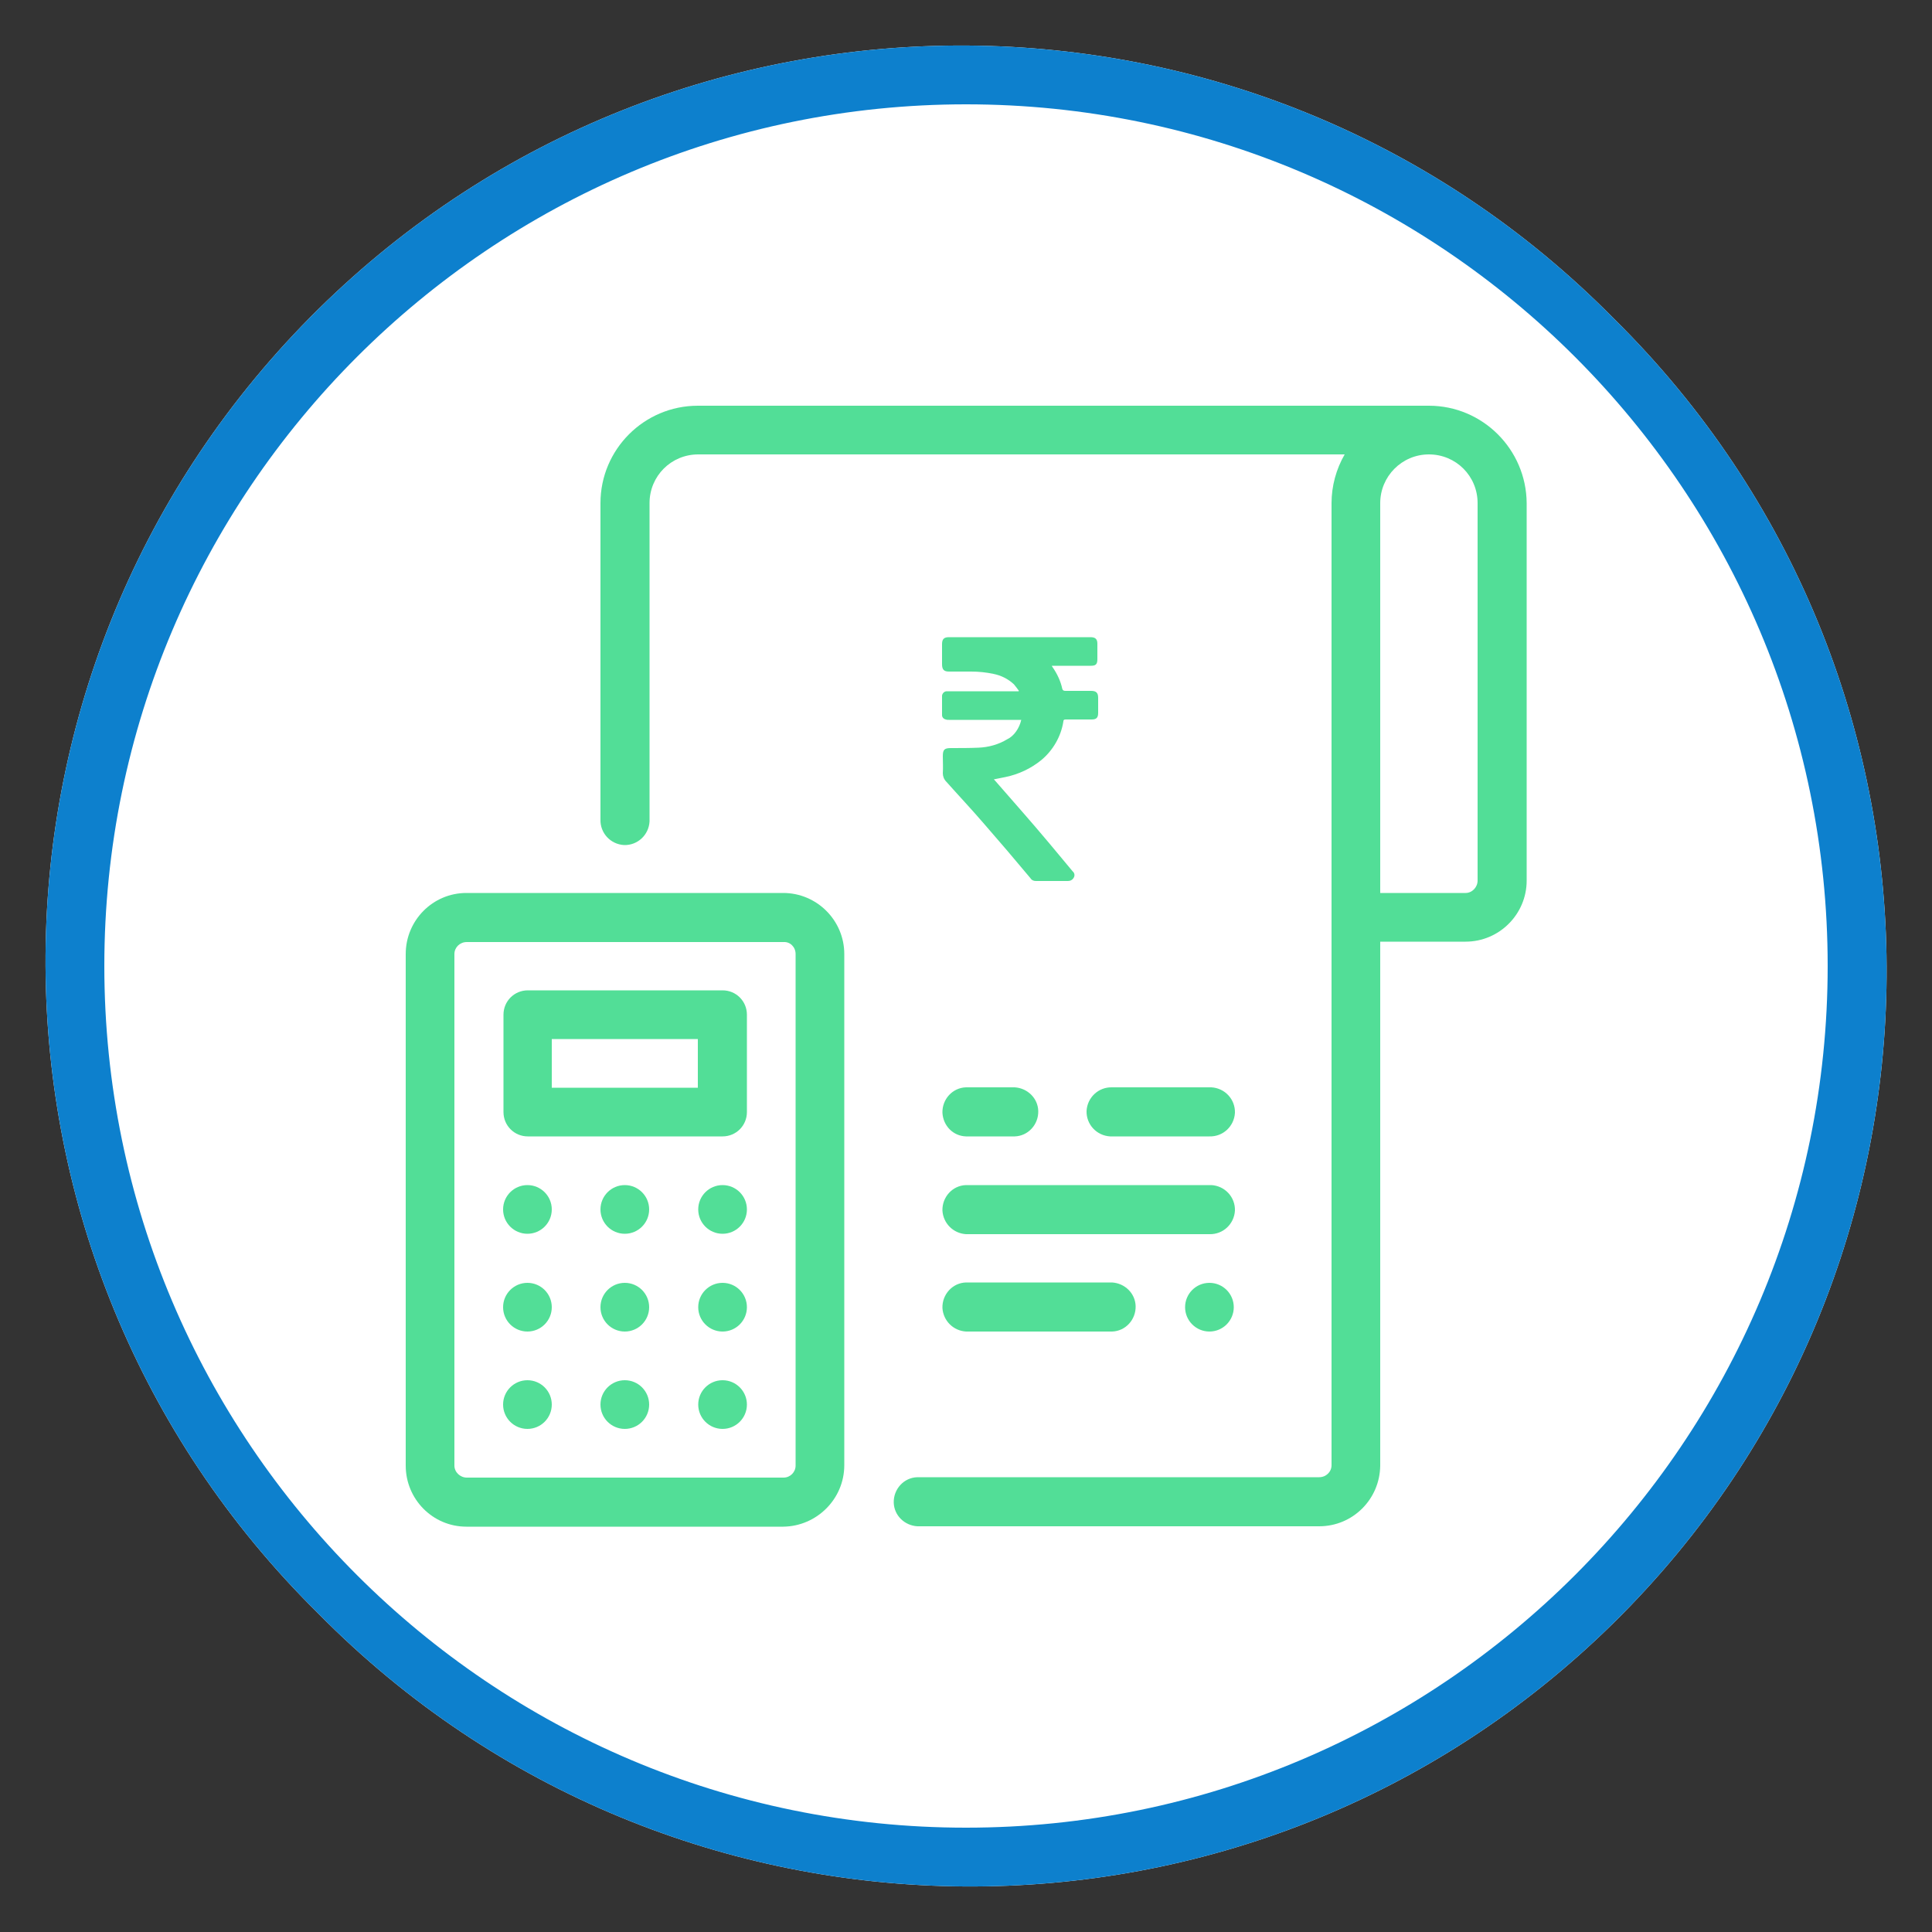 <?xml version="1.0" encoding="utf-8"?>
<!-- Generator: Adobe Illustrator 24.0.1, SVG Export Plug-In . SVG Version: 6.00 Build 0)  -->
<svg version="1.1" id="Layer_1" xmlns="http://www.w3.org/2000/svg" xmlns:xlink="http://www.w3.org/1999/xlink" x="0px" y="0px"
	 viewBox="0 0 500 500" style="enable-background:new 0 0 500 500;" xml:space="preserve">
<rect x="0" y="0" width="500" height="500" fill="#333333" stroke="none"/>
<style type="text/css">
	.st0{fill:#FFFFFF;}
	.st1{fill:#0D80CD;}
	.st2{fill:#52DE97;}
	.st3{fill-rule:evenodd;clip-rule:evenodd;fill:#52DE97;}
</style>
<title>Icon1</title>
<g id="Layer_6">
	<path class="st0" d="M417.6,82.4C325.7-10.8,175.6-11.9,82.4,80S-11.9,322,80,415.2c0.8,0.8,1.6,1.6,2.4,2.4
		c91.9,93.2,241.9,94.3,335.2,2.4S511.9,178,420,84.8C419.2,84,418.4,83.2,417.6,82.4z"/>
	<path class="st1" d="M417.6,82.4C325.7-10.8,175.6-11.9,82.4,80S-11.9,322,80,415.2c0.8,0.8,1.6,1.6,2.4,2.4
		c91.9,93.2,241.9,94.3,335.2,2.4S511.9,178,420,84.8C419.2,84,418.4,83.2,417.6,82.4z M250,473C127,473,27,373,27,250
		S127,27,250,27s223,100,223,223S373,473,250,473z"/>
	<circle class="st2" cx="136.5" cy="313" r="6.3"/>
	<circle class="st2" cx="136.5" cy="338.3" r="6.3"/>
	<circle class="st2" cx="136.5" cy="363.5" r="6.3"/>
	<circle class="st2" cx="161.7" cy="313" r="6.3"/>
	<circle class="st2" cx="161.7" cy="338.3" r="6.3"/>
	<circle class="st2" cx="161.7" cy="363.5" r="6.3"/>
	<circle class="st2" cx="187" cy="313" r="6.3"/>
	<circle class="st2" cx="187" cy="338.3" r="6.3"/>
	<circle class="st2" cx="187" cy="363.5" r="6.3"/>
	<path class="st3" d="M218.5,379.2V246.9c0-8.7-7.1-15.8-15.8-15.8h-82c-8.7,0-15.7,7.1-15.7,15.8v132.4c0,8.7,7,15.8,15.7,15.8
		c0,0,0,0,0,0h82C211.4,395,218.5,387.9,218.5,379.2z M205.9,246.9v132.4c0,1.7-1.4,3.1-3.1,3.1h-82c-1.7,0-3.2-1.4-3.2-3.1V246.9
		c0-1.7,1.4-3.1,3.2-3.1h82C204.5,243.7,205.9,245.1,205.9,246.9z"/>
	<path class="st3" d="M193.3,262.6c0-3.5-2.8-6.3-6.3-6.3h-50.4c-3.5,0-6.3,2.8-6.3,6.3v25.2c0,3.5,2.8,6.3,6.3,6.3H187
		c3.5,0,6.3-2.8,6.3-6.3L193.3,262.6z M180.6,268.9v12.6h-37.8v-12.6L180.6,268.9z"/>
	<path class="st3" d="M369.8,105H180.6c-13.9,0-25.2,11.3-25.2,25.2v81.9c-0.1,3.5,2.6,6.4,6.1,6.6c3.5,0.1,6.4-2.6,6.6-6.1
		c0-0.2,0-0.3,0-0.5v-81.9c0-7,5.6-12.6,12.6-12.6h167.3c-2.2,3.8-3.4,8.2-3.4,12.6v249c0,1.7-1.4,3.1-3.2,3.1h-104
		c-3.5,0.1-6.2,3.1-6.1,6.6c0.1,3.3,2.8,5.9,6.1,6.1h104c8.7,0,15.7-7,15.8-15.7c0,0,0,0,0,0V243.7h22.1c8.7,0,15.8-7.1,15.8-15.8
		c0,0,0,0,0,0v-97.7C395,116.3,383.7,105,369.8,105L369.8,105z M369.8,117.6c7,0,12.6,5.6,12.6,12.6c0,0,0,0,0,0v97.7
		c0,1.7-1.4,3.2-3.1,3.2h-22.1V130.2C357.2,123.3,362.8,117.6,369.8,117.6z"/>
	<path class="st3" d="M250,344.6h37.8c3.5-0.1,6.2-3.1,6.1-6.6c-0.1-3.3-2.8-5.9-6.1-6.1H250c-3.5,0.1-6.2,3.1-6.1,6.6
		C244.1,341.8,246.7,344.4,250,344.6z"/>
	<path class="st3" d="M250,319.4h63c3.5,0.1,6.4-2.6,6.6-6.1c0.1-3.5-2.6-6.4-6.1-6.6c-0.2,0-0.3,0-0.5,0h-63
		c-3.5,0.1-6.2,3.1-6.1,6.6C244.1,316.6,246.7,319.2,250,319.4z"/>
	<path class="st3" d="M250,294.1h12.6c3.5-0.1,6.2-3.1,6.1-6.6c-0.1-3.3-2.8-5.9-6.1-6.1H250c-3.5,0.1-6.2,3.1-6.1,6.6
		C244.1,291.4,246.7,294,250,294.1z"/>
	<path class="st3" d="M287.8,294.1H313c3.5,0.1,6.4-2.6,6.6-6.1c0.1-3.5-2.6-6.4-6.1-6.6c-0.2,0-0.3,0-0.5,0h-25.2
		c-3.5-0.1-6.4,2.6-6.6,6.1c-0.1,3.5,2.6,6.4,6.1,6.6C287.5,294.1,287.7,294.1,287.8,294.1z"/>
	<circle class="st2" cx="313" cy="338.3" r="6.3"/>
	<path class="st2" d="M264.3,186.3h-18.7c-0.3,0-0.6,0-0.8-0.1c-0.6-0.1-1-0.6-1-1.1c0-1.7,0-3.4,0-5.1c0.1-0.6,0.6-1.1,1.2-1.1
		c0.3,0,0.5,0,0.8,0h17.8l0.1-0.1c-0.4-0.6-0.9-1.2-1.3-1.7c-1.5-1.4-3.3-2.3-5.3-2.7c-1.9-0.4-3.8-0.6-5.8-0.6c-1.9,0-3.8,0-5.7,0
		c-1.3,0-1.8-0.5-1.8-1.9c0-1.7,0-3.5,0-5.2c0-1.3,0.5-1.8,1.8-1.8h36.6c1.3,0,1.8,0.5,1.8,1.7s0,2.6,0,4s-0.5,1.7-1.7,1.7h-10.1
		c0.1,0.2,0.2,0.4,0.3,0.5c1.1,1.6,2,3.5,2.4,5.4c0.1,0.4,0.3,0.6,0.8,0.6c2.2,0,4.5,0,6.7,0c1.3,0,1.8,0.5,1.8,1.8s0,2.6,0,3.9
		s-0.5,1.7-1.7,1.7h-6.7c-0.4,0-0.6,0.1-0.6,0.5c-0.6,3.9-2.7,7.5-5.7,10c-2.7,2.2-5.9,3.7-9.3,4.4c-1,0.2-2,0.4-3,0.6
		c0.1,0.1,0.2,0.2,0.3,0.3c4.7,5.4,9.5,10.8,14.1,16.3c2,2.4,4,4.8,6,7.2c0.5,0.4,0.6,1.1,0.3,1.6c-0.3,0.6-0.9,0.9-1.5,0.9
		c-2.8,0-5.5,0-8.3,0c-0.6,0-1.1-0.2-1.4-0.7c-4-4.8-8.1-9.6-12.2-14.3c-3.1-3.6-6.4-7.1-9.6-10.7c-0.6-0.6-0.9-1.4-0.9-2.2
		c0.1-1.4,0-2.9,0-4.4c0-1.7,0.4-2.1,2.1-2.1c2.4,0,4.8,0,7.1-0.1c2.6-0.1,5.2-0.8,7.5-2.2C262.4,190.5,263.8,188.5,264.3,186.3z"/>
</g>
</svg>

